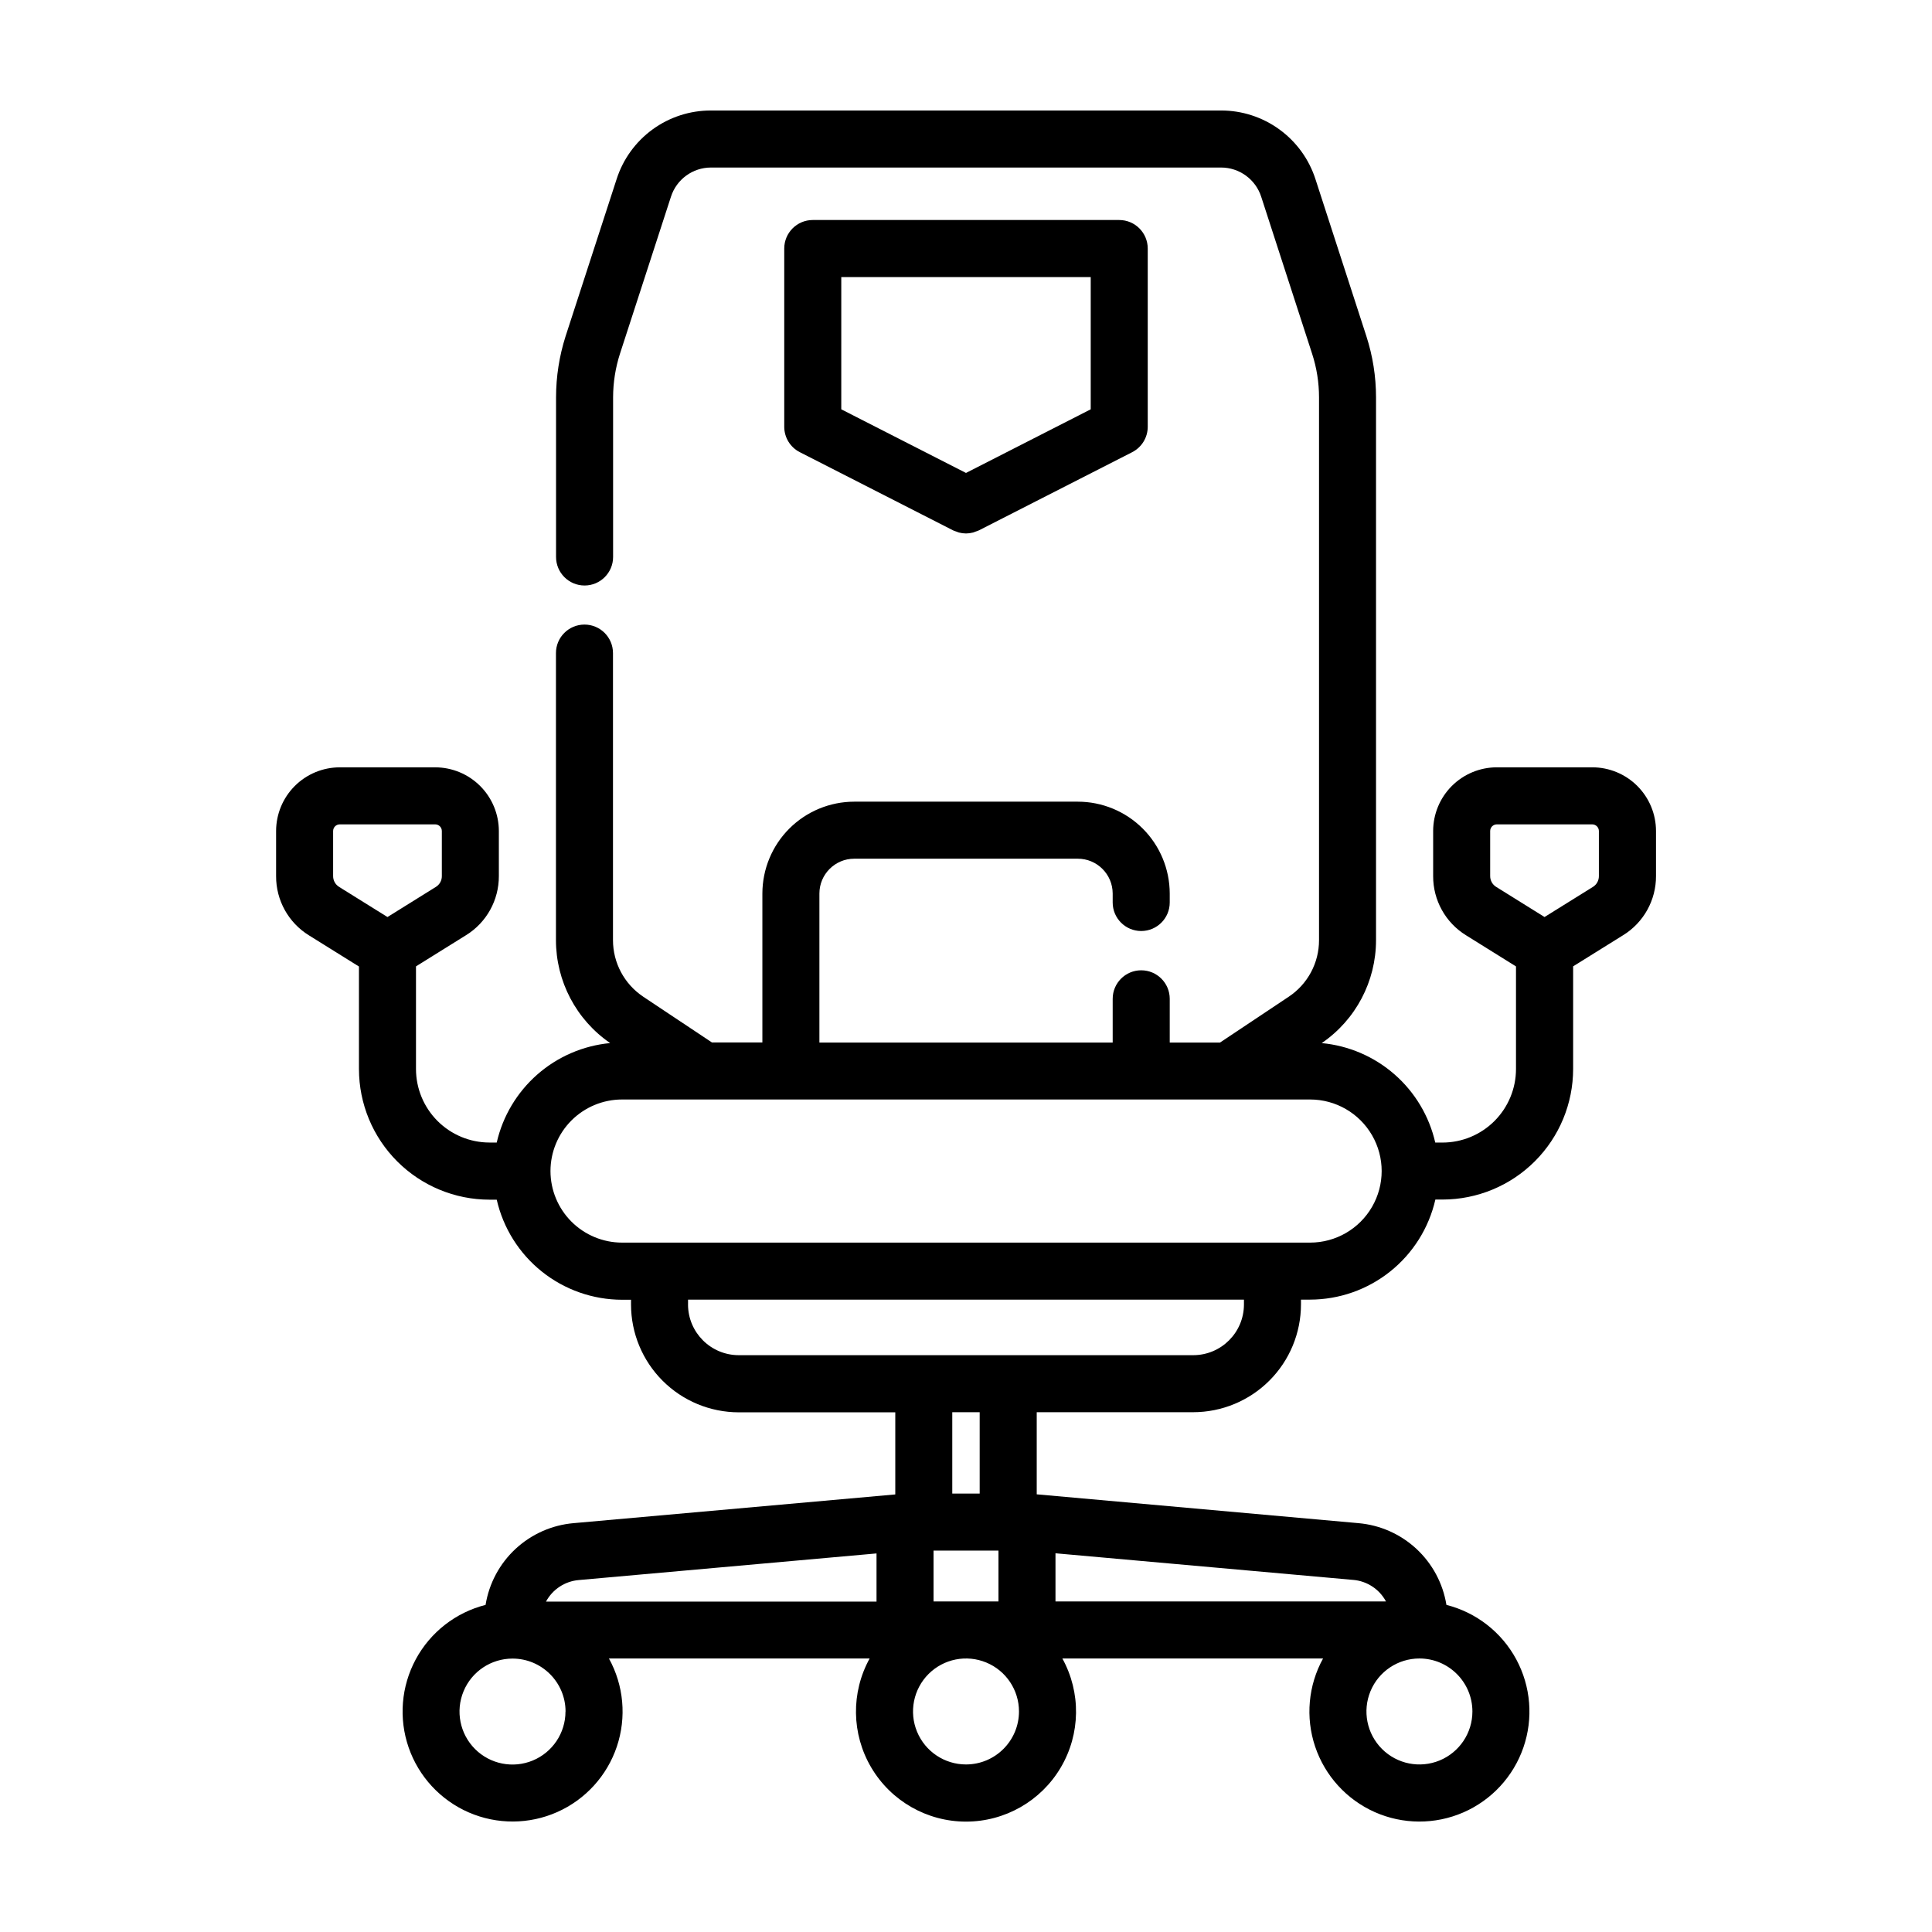 <?xml version="1.0" encoding="UTF-8"?>
<!-- Uploaded to: ICON Repo, www.iconrepo.com, Generator: ICON Repo Mixer Tools -->
<svg fill="#000000" width="800px" height="800px" version="1.1" viewBox="144 144 512 512" xmlns="http://www.w3.org/2000/svg">
 <g>
  <path d="m460.22 518.25c7.57-0.008 14.828-3.019 20.18-8.371 5.356-5.356 8.363-12.609 8.371-20.18v-1.285h2.414c7.719-0.012 15.203-2.641 21.234-7.461 6.031-4.816 10.25-11.535 11.969-19.059h1.918c9.172-0.012 17.965-3.66 24.449-10.145 6.484-6.484 10.133-15.277 10.141-24.449v-27.207l13.254-8.258 0.004 0.004c5.43-3.356 8.73-9.297 8.703-15.68v-11.938c-0.004-4.473-1.785-8.766-4.949-11.93-3.164-3.164-7.457-4.941-11.93-4.945h-25.297c-4.477 0.004-8.77 1.781-11.934 4.945s-4.945 7.457-4.949 11.93v11.969c-0.02 6.375 3.273 12.309 8.699 15.66l13.254 8.258v27.207c-0.004 5.164-2.059 10.113-5.707 13.766-3.652 3.652-8.605 5.707-13.77 5.711h-1.918c-1.602-7-5.371-13.32-10.773-18.051-5.406-4.734-12.164-7.641-19.316-8.309 9.012-6.16 14.395-16.371 14.391-27.285v-143.85c0-5.508-0.867-10.977-2.562-16.215l-13.48-41.574c-1.703-5.301-5.051-9.922-9.555-13.199-4.5-3.277-9.93-5.039-15.5-5.027h-135.14c-5.566-0.016-10.992 1.742-15.488 5.016-4.5 3.277-7.84 7.898-9.535 13.203l-13.523 41.633c-1.664 5.223-2.512 10.672-2.519 16.152v42.32c0 4.172 3.387 7.559 7.559 7.559 4.172 0 7.559-3.387 7.559-7.559v-42.32c0.008-3.914 0.621-7.805 1.816-11.531l13.512-41.605c1.477-4.621 5.773-7.754 10.621-7.754h67.43 0.145 67.566c4.875-0.008 9.191 3.137 10.676 7.777l13.488 41.598c1.211 3.727 1.824 7.625 1.824 11.547v143.84c0.004 6.019-3 11.637-8.012 14.973l-18.219 12.152h-13.332v-11.586c0-4.176-3.387-7.559-7.559-7.559-4.172 0-7.559 3.383-7.559 7.559v11.586h-77.723v-39.492c0.008-5.09 4.129-9.219 9.223-9.227h59.242c5.098-0.004 9.238 4.117 9.258 9.215v2.394c0 4.172 3.387 7.555 7.559 7.555 4.172 0 7.559-3.383 7.559-7.555v-2.394c-0.016-6.457-2.59-12.645-7.156-17.203-4.57-4.562-10.762-7.125-17.219-7.125h-59.242c-6.453 0.008-12.641 2.574-17.203 7.137-4.559 4.562-7.125 10.75-7.133 17.203v39.469h-13.367l-18.211-12.125v-0.004c-5.016-3.348-8.023-8.984-8.012-15.016v-76.043c0-4.172-3.383-7.555-7.555-7.555-4.176 0-7.559 3.383-7.559 7.555v76.043c-0.008 10.914 5.367 21.133 14.363 27.309-7.144 0.676-13.895 3.586-19.293 8.32-5.394 4.731-9.164 11.043-10.766 18.039h-1.918c-5.164-0.004-10.113-2.059-13.766-5.711-3.652-3.652-5.707-8.602-5.711-13.766v-27.207l13.25-8.254v0.004c5.438-3.356 8.734-9.297 8.711-15.684v-11.938c-0.008-4.473-1.785-8.762-4.949-11.926-3.164-3.164-7.453-4.945-11.93-4.949h-25.277c-4.473 0.004-8.766 1.781-11.93 4.945-3.164 3.164-4.945 7.457-4.949 11.93v11.969c-0.027 6.387 3.273 12.328 8.707 15.684l13.25 8.254v27.207l0.004-0.004c0.008 9.172 3.656 17.961 10.141 24.449 6.484 6.484 15.277 10.133 24.449 10.141h1.918c1.719 7.523 5.938 14.246 11.969 19.062 6.031 4.816 13.516 7.445 21.234 7.461h2.387v1.285-0.004c0.008 7.57 3.019 14.828 8.371 20.18 5.352 5.356 12.609 8.363 20.18 8.371h41.48v21.758l-85.227 7.609c-5.75 0.492-11.168 2.891-15.402 6.816-4.231 3.926-7.027 9.152-7.949 14.848-7.91 2.008-14.621 7.234-18.496 14.418-3.875 7.184-4.559 15.664-1.891 23.375 2.672 7.715 8.453 13.953 15.938 17.207 7.488 3.25 15.996 3.211 23.453-0.105 7.457-3.316 13.184-9.605 15.785-17.344 2.602-7.734 1.844-16.207-2.098-23.355h69.094c-4.981 9.031-4.82 20.023 0.426 28.906 5.246 8.883 14.793 14.332 25.109 14.332s19.863-5.449 25.109-14.332c5.246-8.883 5.41-19.875 0.426-28.906h69.094c-3.941 7.148-4.703 15.621-2.102 23.359 2.606 7.738 8.332 14.031 15.789 17.352 7.461 3.316 15.969 3.352 23.457 0.102 7.488-3.25 13.273-9.492 15.941-17.207 2.672-7.715 1.984-16.195-1.891-23.379-3.879-7.188-10.59-12.418-18.504-14.422-0.922-5.695-3.719-10.922-7.949-14.848-4.231-3.926-9.652-6.324-15.402-6.816l-85.223-7.637v-21.758zm78.691-142.07v-11.953c0.004-0.973 0.793-1.762 1.77-1.762h25.27c0.977 0 1.766 0.789 1.77 1.762v11.969c0.004 1.156-0.59 2.231-1.574 2.84l-12.828 7.984-12.828-7.992 0.004 0.004c-0.984-0.613-1.586-1.691-1.582-2.852zm-305.06 2.84c-0.98-0.609-1.578-1.684-1.57-2.84v-11.953c0-0.973 0.793-1.762 1.766-1.762h25.277c0.973 0 1.766 0.789 1.766 1.762v11.969c0.008 1.16-0.594 2.238-1.582 2.844l-12.82 7.984-12.82-7.984zm56.027 75.32h0.004c0.004-5.027 2.004-9.848 5.555-13.402 3.555-3.555 8.375-5.555 13.402-5.562h182.35c6.777 0 13.035 3.617 16.422 9.484 3.391 5.867 3.391 13.094 0 18.961-3.387 5.867-9.645 9.484-16.422 9.484h-182.35c-5.027-0.008-9.848-2.008-13.402-5.562-3.551-3.555-5.551-8.375-5.555-13.402zm36.461 35.363v-1.285h147.32v1.285c-0.012 7.414-6.019 13.426-13.438 13.434h-120.45c-7.414-0.008-13.426-6.019-13.438-13.434zm82.266 65.223v13.477h-17.207v-13.477zm-111.22 7.805 78.902-7.055v12.766h-87.59c1.742-3.25 5.012-5.398 8.688-5.711zm-3.527 34.855v-0.004c0 5.68-3.422 10.801-8.668 12.973-5.246 2.172-11.285 0.973-15.301-3.043s-5.219-10.055-3.043-15.301c2.172-5.25 7.293-8.668 12.973-8.668 7.746-0.004 14.039 6.266 14.059 14.016zm106.14 14.012c-5.68 0-10.797-3.422-12.969-8.672-2.172-5.246-0.969-11.285 3.047-15.301 4.016-4.012 10.055-5.215 15.301-3.039 5.246 2.172 8.664 7.293 8.664 12.973-0.008 7.754-6.293 14.035-14.043 14.039zm134.21-14.043-0.004 0.004c0 5.68-3.418 10.797-8.668 12.973-5.246 2.172-11.285 0.969-15.301-3.047s-5.215-10.055-3.043-15.301c2.172-5.246 7.293-8.668 12.973-8.668 7.75 0.008 14.031 6.289 14.039 14.043zm-22.902-29.156-87.59 0.004v-12.766l78.902 7.055v-0.004c3.672 0.316 6.941 2.465 8.684 5.715zm-107.68-28.586h-7.262v-21.559h7.262z"/>
  <path d="m355.96 263.83 40.605 20.715v0.004c0.301 0.133 0.609 0.246 0.922 0.336 0.211 0.074 0.402 0.176 0.621 0.23v0.004c0.617 0.164 1.25 0.25 1.891 0.254 0.637-0.004 1.27-0.09 1.887-0.254 0.211-0.055 0.406-0.156 0.609-0.227 0.32-0.094 0.633-0.207 0.934-0.344l40.613-20.715v-0.004c2.527-1.289 4.121-3.891 4.121-6.731v-47.234c0-4.176-3.387-7.559-7.559-7.559h-81.215c-4.172 0-7.555 3.383-7.555 7.559v47.238-0.004c0 2.844 1.594 5.441 4.125 6.731zm10.988-46.41h66.105v35.051l-33.055 16.863-33.051-16.863z"/>
 </g>
</svg>